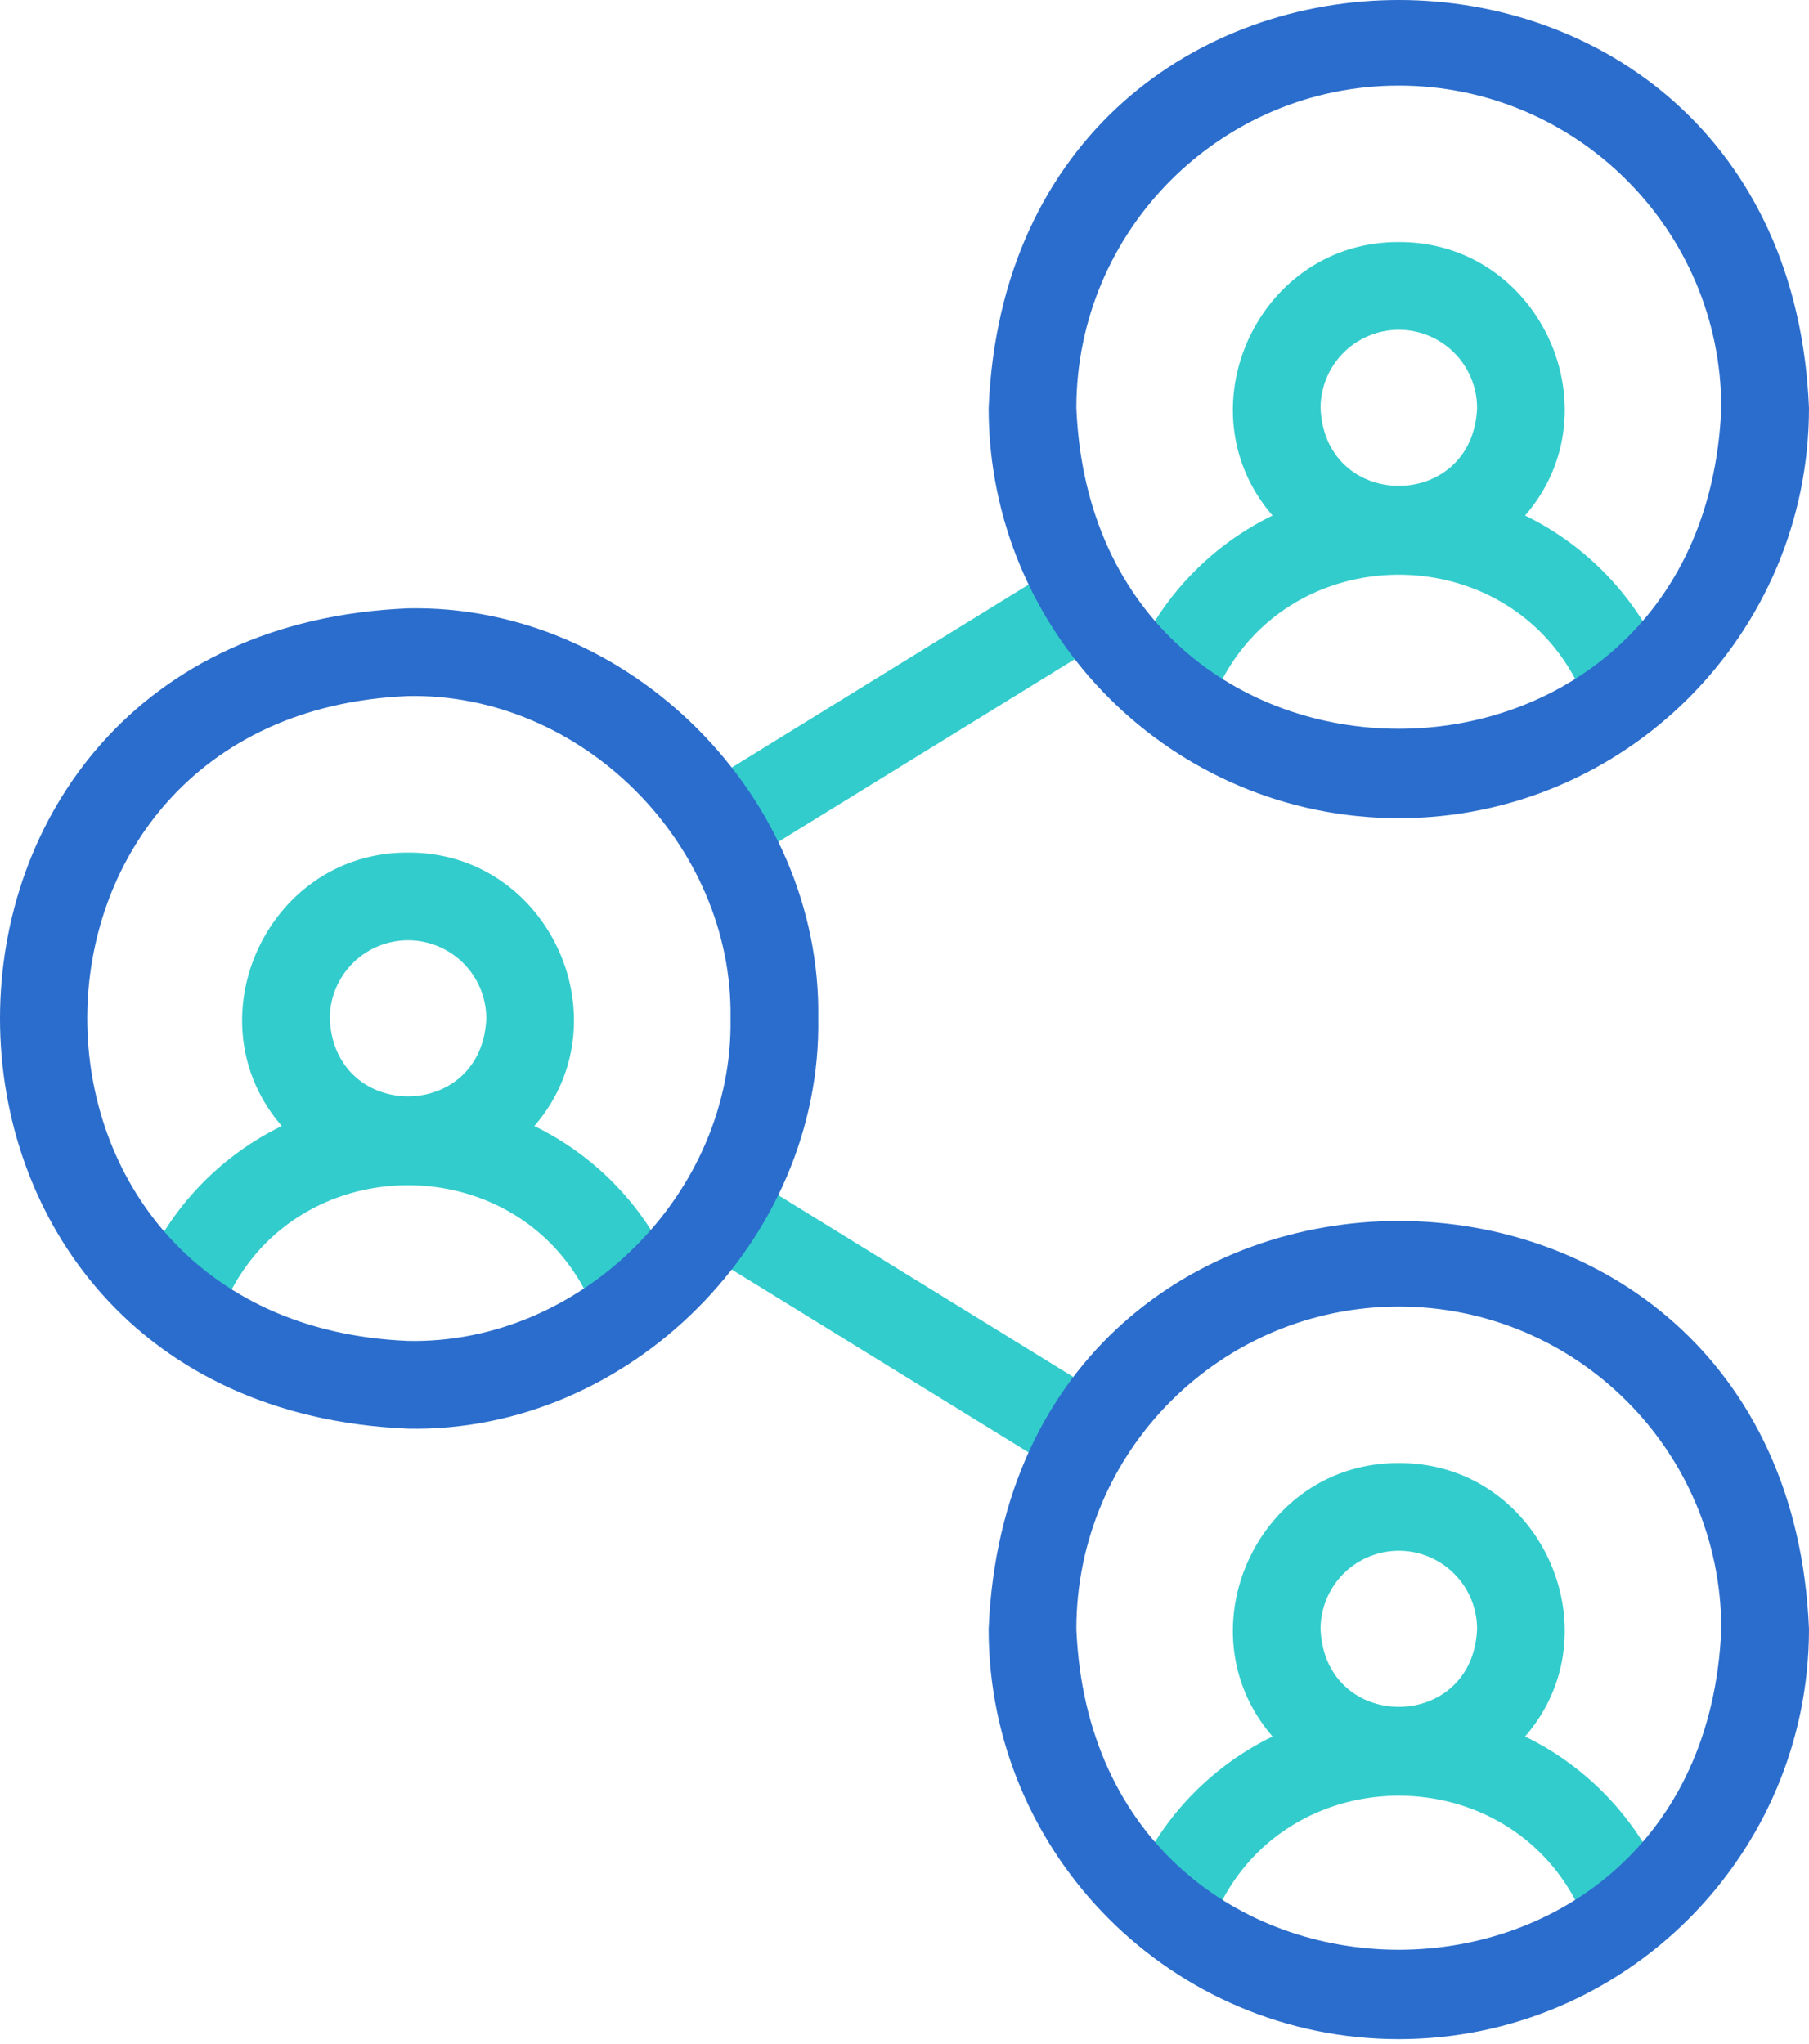 <svg width="100" height="113" viewBox="0 0 100 113" xmlns="http://www.w3.org/2000/svg">
    <g fill-rule="nonzero" fill="none">
        <path fill="#3CC" d="m38.523 68.996 2.544-4.128 20.286 12.501-2.544 4.128zM38.524 43.619 58.81 31.118l2.544 4.128-20.287 12.5zM84.306 28.5c5.052-5.832.808-15.149-6.98-15.117-7.788-.032-12.033 9.286-6.98 15.117a15.933 15.933 0 0 0-8.037 8.996l4.572 1.617c3.508-9.788 17.385-9.784 20.89 0l4.571-1.617a15.932 15.932 0 0 0-8.036-8.995zm-6.98-10.268a4.33 4.33 0 0 1 4.325 4.325c-.237 5.738-8.414 5.737-8.65 0a4.33 4.33 0 0 1 4.325-4.325zM29.537 62.25c5.052-5.832.808-15.15-6.98-15.117-7.788-.032-12.033 9.287-6.98 15.117a15.934 15.934 0 0 0-8.037 8.996l4.572 1.617c3.507-9.789 17.385-9.784 20.89 0l4.571-1.617a15.933 15.933 0 0 0-8.036-8.996zm-6.98-10.269a4.33 4.33 0 0 1 4.325 4.326c-.237 5.738-8.414 5.737-8.65 0a4.33 4.33 0 0 1 4.325-4.326zM84.306 96c5.052-5.832.808-15.15-6.98-15.118-7.788-.032-12.033 9.287-6.98 15.118a15.934 15.934 0 0 0-8.037 8.995l4.572 1.617c3.508-9.788 17.385-9.783 20.89 0l4.571-1.617A15.932 15.932 0 0 0 84.306 96zm-6.98-10.269a4.33 4.33 0 0 1 4.325 4.326c-.237 5.738-8.414 5.737-8.65 0a4.33 4.33 0 0 1 4.325-4.326z"/>
        <path d="M77.326 45.232c-12.503 0-22.675-10.172-22.675-22.675 1.246-30.08 44.108-30.072 45.349 0 0 12.503-10.172 22.675-22.674 22.675zm0-40.5c-9.83 0-17.826 7.996-17.826 17.825.98 23.648 34.676 23.641 35.651 0 0-9.829-7.996-17.825-17.825-17.825zM22.556 78.98c-30.077-1.244-30.072-44.106 0-45.348 12.23-.25 22.88 10.451 22.675 22.675.202 12.223-10.44 22.923-22.675 22.673zm0-40.5c-23.643.979-23.643 34.675 0 35.651 9.615.195 17.988-8.213 17.827-17.824.16-9.612-8.215-18.022-17.827-17.827zM77.326 112.731c-12.503 0-22.675-10.171-22.675-22.674 1.246-30.08 44.108-30.072 45.349 0 0 12.503-10.172 22.674-22.674 22.674zm0-40.5c-9.83 0-17.826 7.997-17.826 17.826.98 23.648 34.676 23.64 35.651 0 0-9.83-7.996-17.826-17.825-17.826z" fill="#2B6DCC"/>
    </g>
</svg>

